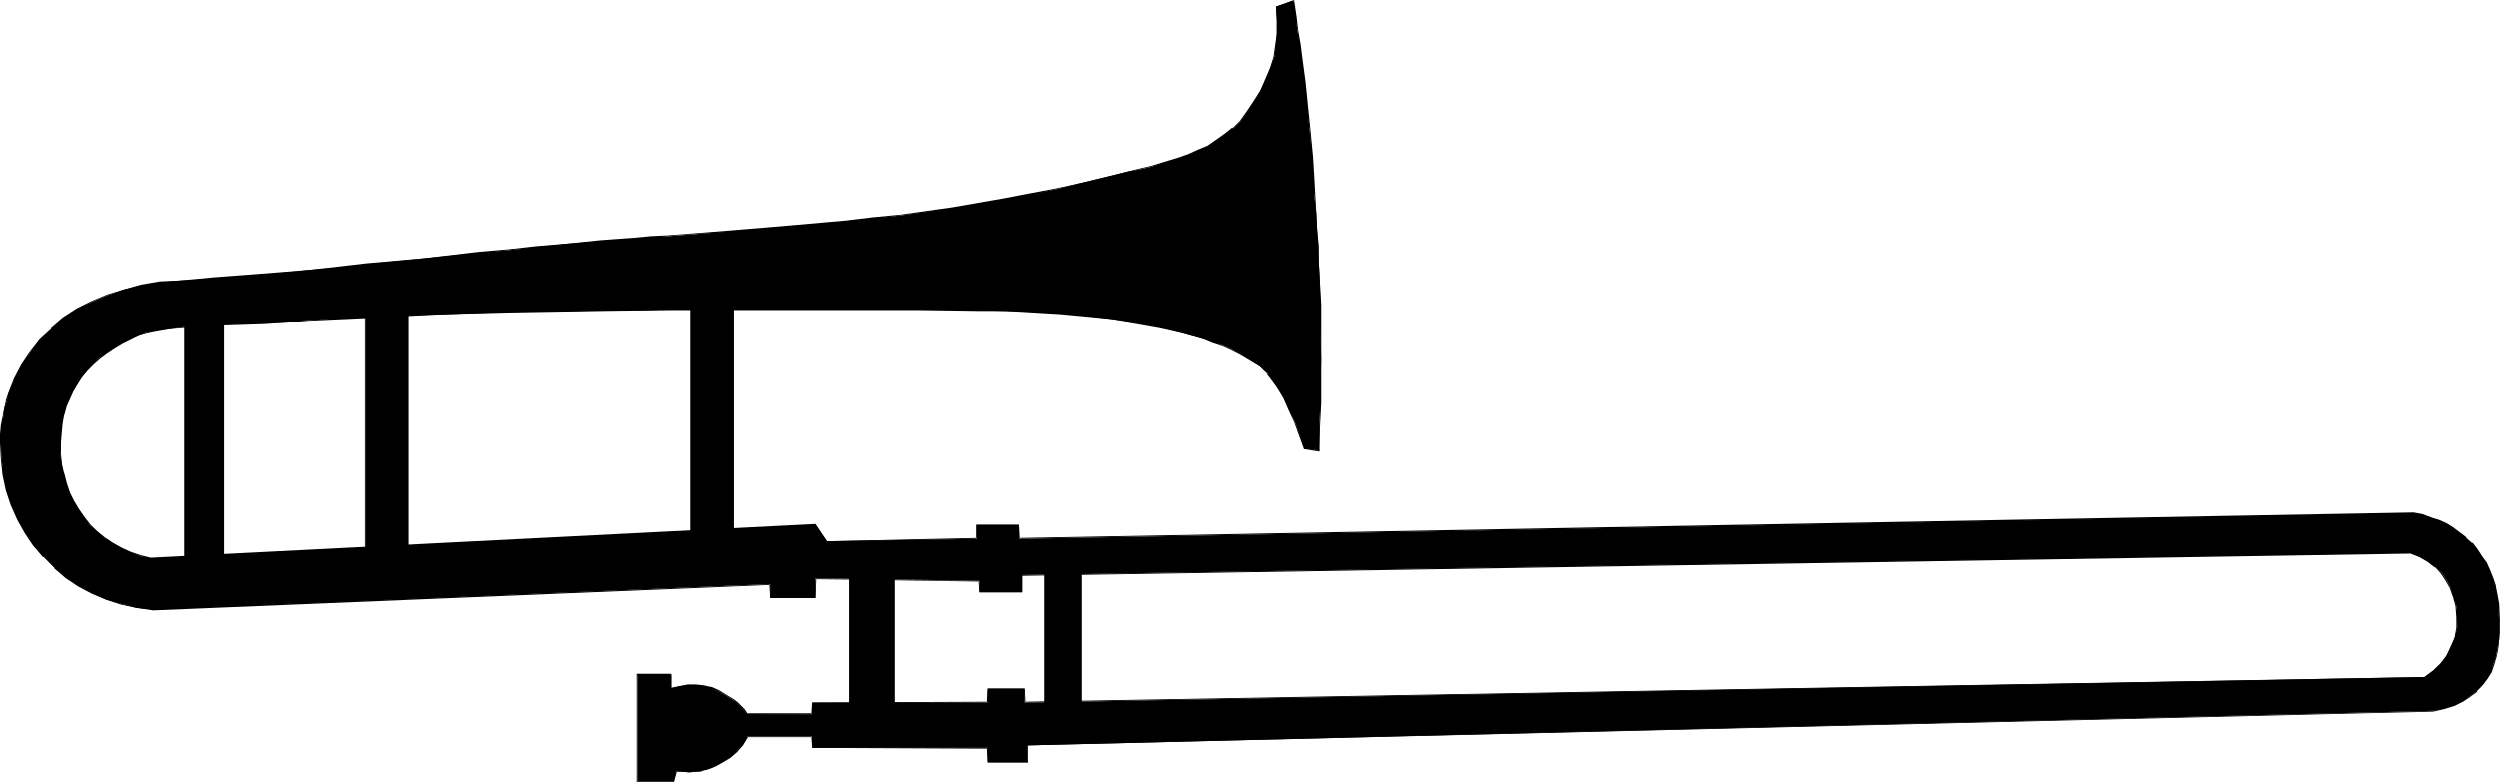 <?xml version="1.0" encoding="UTF-8" standalone="no"?>
<svg
   version="1.0"
   width="129.766mm"
   height="40.615mm"
   id="svg13"
   sodipodi:docname="Trombone 3.wmf"
   xmlns:inkscape="http://www.inkscape.org/namespaces/inkscape"
   xmlns:sodipodi="http://sodipodi.sourceforge.net/DTD/sodipodi-0.dtd"
   xmlns="http://www.w3.org/2000/svg"
   xmlns:svg="http://www.w3.org/2000/svg">
  <sodipodi:namedview
     id="namedview13"
     pagecolor="#ffffff"
     bordercolor="#000000"
     borderopacity="0.25"
     inkscape:showpageshadow="2"
     inkscape:pageopacity="0.0"
     inkscape:pagecheckerboard="0"
     inkscape:deskcolor="#d1d1d1"
     inkscape:document-units="mm" />
  <defs
     id="defs1">
    <pattern
       id="WMFhbasepattern"
       patternUnits="userSpaceOnUse"
       width="6"
       height="6"
       x="0"
       y="0" />
  </defs>
  <path
     style="fill:#000000;fill-opacity:1;fill-rule:evenodd;stroke:none"
     d="m 250.318,1.293 3.394,-1.131 0.485,3.07 0.323,2.747 0.485,2.747 0.323,2.585 0.646,4.848 0.485,4.848 0.485,4.686 0.485,5.009 0.162,2.585 0.162,2.747 0.162,2.909 0.323,2.909 0.162,3.232 0.162,3.232 0.162,3.07 0.162,2.909 0.162,5.494 v 5.332 l 0.162,5.494 -0.162,5.494 v 2.909 l -0.162,3.07 v 3.07 l -0.162,3.232 -2.747,-0.485 -1.939,-5.171 -1.131,-2.424 -1.131,-2.424 -1.131,-1.939 -1.293,-1.939 -0.646,-0.808 -0.808,-0.646 -0.646,-0.646 -0.808,-0.646 -1.454,-0.97 -1.616,-0.808 -1.778,-0.97 -1.778,-0.808 -1.939,-0.646 -1.939,-0.646 -4.04,-1.131 -4.363,-1.131 -4.525,-0.808 -4.848,-0.646 -5.01,-0.646 -5.171,-0.485 -5.333,-0.323 -5.494,-0.162 -5.494,-0.162 -11.312,-0.162 h -11.474 -23.27 -7.11 -6.787 l -6.464,0.162 h -6.464 l -6.302,0.162 -12.443,0.162 -12.605,0.485 -6.464,0.162 -6.464,0.323 -6.787,0.323 -7.11,0.323 -1.939,0.162 -2.101,0.162 -4.686,0.162 -4.848,0.162 -4.848,0.162 -2.262,0.162 -2.262,0.162 -2.101,0.162 -2.101,0.323 -1.778,0.162 -1.778,0.323 -1.454,0.323 -1.131,0.485 -1.778,0.646 -1.616,0.808 -1.454,0.97 -1.454,0.97 -1.454,0.97 -1.131,1.131 -1.293,1.293 -0.97,1.293 -0.97,1.293 -0.808,1.454 -0.808,1.616 -0.646,1.454 -0.485,1.616 -0.323,1.777 -0.162,1.777 -0.162,1.939 v 2.101 l 0.323,2.101 0.323,1.939 0.485,1.939 0.646,1.777 0.808,1.777 0.97,1.454 1.131,1.616 1.131,1.454 1.454,1.293 1.454,1.293 1.616,0.97 1.616,0.97 1.778,0.808 1.939,0.808 2.101,0.485 130.411,-6.625 2.262,3.232 29.411,-0.485 v -2.747 h 8.242 v 2.747 l 273.588,-5.009 1.778,0.323 1.616,0.485 1.454,0.646 1.454,0.646 1.454,0.808 1.293,0.97 1.293,0.97 1.131,1.131 0.97,1.131 0.97,1.293 0.808,1.454 0.646,1.454 0.646,1.454 0.485,1.616 0.323,1.616 0.323,1.777 0.162,3.555 v 1.777 1.616 l -0.323,1.777 -0.323,1.616 -0.485,1.454 -0.485,1.454 -0.808,1.454 -0.97,1.293 -0.97,1.131 -1.293,0.97 -1.616,0.97 -1.616,0.808 -1.939,0.646 -2.101,0.485 -275.851,6.787 v 3.232 h -7.757 v -2.747 h -34.421 v -2.262 h -12.766 l -0.485,0.97 -0.485,0.646 -1.131,1.293 -1.293,1.131 -0.646,0.485 -0.97,0.485 -0.97,0.646 -1.131,0.485 -1.131,0.323 -0.97,0.323 -1.131,0.162 h -0.97 -1.293 l -1.293,-0.162 -0.485,2.101 h -7.11 v -21.006 h 6.626 v 2.747 l 1.616,-0.485 1.616,-0.162 h 1.616 l 1.454,0.162 1.454,0.323 1.454,0.646 1.454,0.808 1.454,0.97 0.808,0.646 0.808,0.646 0.485,0.646 0.646,0.808 h 12.766 v -2.262 h 34.421 v -2.747 h 7.272 v 2.747 l 274.72,-5.009 1.616,-1.293 1.454,-1.293 1.131,-1.616 0.97,-1.777 0.646,-1.777 0.485,-1.939 v -1.939 l -0.162,-2.262 -0.485,-1.777 -0.646,-1.777 -0.808,-1.616 -0.97,-1.454 -1.293,-1.131 -1.454,-1.131 -1.616,-0.808 -1.778,-0.808 -272.296,4.363 v 3.393 h -8.403 v -2.262 l -32.158,-0.485 v 3.878 h -8.888 v -2.747 l -121.038,5.009 -3.232,-0.323 -3.07,-0.808 -2.909,-0.808 -2.747,-1.293 -2.747,-1.454 -2.424,-1.616 -2.262,-1.939 -2.101,-2.101 L 6.626,106.969 5.01,104.383 3.555,101.798 2.262,99.051 1.293,96.143 0.646,93.072 0.323,90.002 0.162,86.771 v -1.616 l 0.162,-1.777 0.323,-1.616 0.162,-1.616 0.485,-1.454 0.323,-1.454 1.293,-3.07 1.293,-2.585 1.778,-2.585 1.778,-2.424 2.262,-2.101 2.424,-1.939 2.586,-1.777 2.909,-1.454 3.07,-1.293 3.232,-1.131 3.394,-0.808 3.717,-0.646 3.717,-0.323 3.555,-0.162 3.394,-0.323 6.464,-0.485 6.141,-0.485 5.979,-0.646 5.818,-0.485 5.494,-0.646 11.15,-1.131 10.989,-1.131 5.656,-0.485 5.818,-0.646 5.979,-0.646 6.141,-0.485 6.626,-0.485 3.394,-0.323 3.394,-0.162 6.302,-0.485 5.979,-0.485 5.979,-0.485 5.656,-0.485 5.494,-0.485 5.494,-0.485 5.333,-0.646 5.171,-0.485 10.342,-1.454 10.181,-1.777 5.01,-0.97 5.171,-0.97 5.171,-1.293 5.333,-1.293 3.878,-0.97 1.939,-0.323 2.101,-0.485 3.878,-1.131 1.939,-0.646 1.939,-0.646 1.778,-0.808 1.778,-0.808 1.778,-1.131 1.616,-1.131 1.616,-1.293 1.454,-1.454 1.293,-1.616 1.293,-1.939 1.293,-2.424 1.131,-2.262 0.808,-2.101 0.808,-2.262 0.323,-2.262 0.162,-2.262 V 4.04 Z"
     id="path1" />
  <path
     style="fill:#000000;fill-opacity:1;fill-rule:evenodd;stroke:none"
     d="m 250.48,1.293 v 0.162 l 3.394,-1.131 -0.323,-0.162 0.485,3.07 0.485,2.747 0.323,2.747 0.323,2.585 0.646,4.848 0.485,4.848 0.646,4.686 0.323,5.009 0.162,2.585 0.162,2.747 0.323,2.909 0.162,2.909 0.162,3.232 0.162,3.232 0.162,3.07 0.162,2.909 0.162,5.494 0.162,10.826 -0.162,5.494 v 2.909 3.07 l -0.162,3.07 -0.162,3.232 h 0.162 l -2.747,-0.646 0.162,0.162 -2.101,-5.171 -0.97,-2.424 -1.131,-2.424 -1.131,-2.101 -1.293,-1.777 -0.646,-0.808 h -0.162 l -0.646,-0.808 -0.808,-0.646 v 0 l -0.646,-0.646 -1.616,-0.97 -1.616,-0.808 -1.778,-0.808 -1.778,-0.808 -1.778,-0.808 -1.939,-0.646 -4.202,-1.131 v 0 l -4.363,-1.131 -4.525,-0.808 -4.848,-0.646 -5.01,-0.646 -5.171,-0.485 -5.333,-0.323 -5.494,-0.162 -5.494,-0.162 -11.312,-0.162 h -34.744 -7.11 -6.787 l -12.928,0.162 -18.746,0.323 -12.605,0.485 -6.464,0.162 -6.464,0.323 -6.787,0.323 -7.11,0.485 h -1.939 l -2.101,0.162 -4.686,0.162 -4.848,0.162 -4.848,0.323 h -2.262 l -2.262,0.323 -2.101,0.162 -2.101,0.162 -1.778,0.162 -1.778,0.323 L 28.442,65.28 v 0 l -1.131,0.323 -1.778,0.646 -1.616,0.808 -1.616,0.97 -1.454,0.97 -1.293,1.131 v 0 l -1.293,1.131 -1.131,1.131 v 0 l -1.131,1.293 -0.97,1.454 -0.808,1.454 -0.808,1.454 -0.646,1.616 -0.485,1.616 v 0 l -0.323,1.777 -0.162,1.777 -0.162,1.939 0.162,2.101 0.162,2.101 0.323,1.939 v 0 l 0.485,1.939 0.646,1.777 0.808,1.777 0.97,1.616 1.131,1.616 1.293,1.293 v 0 l 1.293,1.454 v 0 l 1.616,1.131 1.454,1.131 1.778,0.97 1.778,0.808 1.939,0.646 2.101,0.646 130.411,-6.625 -0.162,-0.162 2.262,3.393 29.573,-0.646 v -2.747 0.162 h 8.242 l -0.162,-0.162 v 2.747 l 273.75,-4.848 1.778,0.323 h -0.162 l 1.616,0.485 1.616,0.646 1.454,0.646 1.454,0.808 1.293,0.97 1.131,0.97 v -0.162 l 1.131,1.131 v 0 l 0.97,1.293 0.97,1.293 0.808,1.293 0.646,1.454 0.646,1.454 0.485,1.616 v 0 l 0.323,1.616 0.323,1.777 0.323,3.555 v 1.777 l -0.162,1.616 -0.162,1.777 -0.323,1.616 v -0.162 l -0.485,1.616 -0.646,1.454 -0.808,1.293 -0.808,1.293 v 0 l -0.97,1.293 v -0.162 l -1.293,1.131 -1.616,0.808 -1.616,0.808 -1.939,0.646 v 0 l -2.101,0.646 -275.851,6.625 v 3.393 -0.162 h -7.757 l 0.162,0.162 v -2.747 l -34.582,-0.162 0.162,0.162 v -2.262 h -12.928 l -0.646,0.808 -0.485,0.808 -0.97,1.293 v -0.162 l -1.293,1.131 -0.808,0.485 -0.808,0.485 -1.131,0.646 -1.131,0.485 -0.97,0.323 v 0 l -0.97,0.323 -1.131,0.162 h -0.97 -1.293 l -1.293,-0.162 -0.646,2.262 h 0.162 -7.11 v 0 -21.006 0.162 h 6.626 l -0.162,-0.162 v 2.909 l 1.778,-0.485 1.616,-0.162 h 1.616 l 1.454,0.162 1.454,0.323 v 0 l 1.454,0.485 1.454,0.808 1.454,0.97 0.808,0.808 v -0.162 l 0.646,0.646 0.646,0.646 v 0 l 0.646,0.97 12.928,-0.162 v -2.262 l -0.162,0.162 34.582,-0.162 v -2.747 l -0.162,0.162 h 7.272 l -0.162,-0.162 0.162,2.747 274.72,-4.848 1.778,-1.293 v 0 l 1.454,-1.454 v 0 l 1.131,-1.616 0.97,-1.616 0.646,-1.777 0.323,-2.101 0.162,-1.939 -0.323,-2.262 -0.323,-1.777 v -0.162 l -0.808,-1.616 -0.808,-1.616 -0.97,-1.454 -1.293,-1.293 v 0 l -1.293,-0.97 -1.616,-0.97 -1.939,-0.808 -272.457,4.524 v 3.393 l 0.162,-0.162 h -8.403 l 0.162,0.162 -0.162,-2.262 -32.158,-0.323 32.158,0.485 -0.162,-0.162 0.162,2.262 h 8.403 v -3.393 0.162 l 272.296,-4.363 v 0 l 1.778,0.646 1.616,0.97 1.454,1.131 v -0.162 l 1.131,1.293 v 0 l 0.97,1.454 0.808,1.454 0.646,1.777 v 0 l 0.485,1.777 0.162,2.262 v 1.939 l -0.323,1.939 v 0 l -0.808,1.777 -0.808,1.777 -1.131,1.454 v 0 l -1.454,1.454 v 0 l -1.778,1.293 h 0.162 l -274.72,4.848 0.162,0.162 -0.162,-2.747 h -7.272 l -0.162,2.747 0.162,-0.162 -34.421,0.162 -0.162,2.262 0.162,-0.162 h -12.766 l 0.162,0.162 -0.646,-0.97 v 0 l -0.646,-0.646 -0.646,-0.646 v 0 l -0.808,-0.646 -1.616,-0.97 -1.293,-0.808 -1.454,-0.646 h -0.162 l -1.454,-0.323 -1.454,-0.162 h -1.616 l -1.616,0.323 -1.616,0.323 v 0.162 -2.909 h -6.787 v 21.329 h 7.272 l 0.646,-2.262 -0.162,0.162 h 1.293 l 1.293,0.162 0.97,-0.162 h 1.131 l 0.97,-0.323 h 0.162 l 0.97,-0.323 1.131,-0.485 1.131,-0.646 0.808,-0.485 0.808,-0.485 1.293,-1.131 v 0 l 1.131,-1.293 0.485,-0.808 0.485,-0.808 h -0.162 12.766 l -0.162,-0.162 0.162,2.262 34.421,0.162 -0.162,-0.162 0.162,2.909 h 7.918 v -3.393 h -0.162 l 275.851,-6.625 2.101,-0.485 v 0 l 2.101,-0.646 1.616,-0.808 1.454,-0.97 1.293,-0.97 v -0.162 l 1.131,-1.131 v 0 l 0.97,-1.293 0.808,-1.293 0.485,-1.454 0.485,-1.616 v 0 l 0.323,-1.616 0.162,-1.777 0.162,-1.616 v -1.777 l -0.162,-3.555 -0.323,-1.777 -0.323,-1.616 v -0.162 l -0.485,-1.454 -0.646,-1.616 -0.646,-1.454 -0.97,-1.293 -0.808,-1.293 -0.97,-1.293 h -0.162 l -1.131,-0.97 v -0.162 l -1.293,-0.97 -1.293,-0.97 -1.293,-0.808 -1.454,-0.646 -1.616,-0.485 -1.616,-0.646 v 0 l -1.778,-0.323 -273.588,5.009 0.162,0.162 -0.162,-2.747 h -8.403 v 2.747 l 0.162,-0.162 -29.411,0.646 v 0 l -2.262,-3.393 -130.411,6.625 v 0 l -1.939,-0.485 -1.939,-0.646 -1.778,-0.808 -1.778,-0.97 -1.616,-1.131 -1.454,-1.131 v 0 l -1.293,-1.293 v 0 l -1.131,-1.454 -1.131,-1.616 -0.97,-1.616 -0.808,-1.616 -0.646,-1.939 -0.485,-1.939 v 0.162 l -0.485,-1.939 -0.162,-2.101 v -2.101 l 0.162,-1.939 0.162,-1.777 0.323,-1.777 v 0.162 l 0.485,-1.777 0.646,-1.454 0.646,-1.454 0.97,-1.616 0.808,-1.293 1.131,-1.293 v 0 l 1.131,-1.131 1.293,-1.131 v 0 l 1.293,-0.97 1.454,-0.97 1.616,-0.97 1.616,-0.808 1.616,-0.808 1.293,-0.323 h -0.162 l 1.454,-0.323 1.778,-0.323 1.778,-0.323 2.101,-0.162 2.101,-0.162 2.262,-0.162 2.262,-0.162 4.848,-0.162 4.848,-0.162 4.686,-0.323 h 2.101 l 1.939,-0.162 7.11,-0.323 6.787,-0.323 6.464,-0.323 6.464,-0.323 12.605,-0.323 18.746,-0.323 12.928,-0.162 h 6.787 7.11 34.744 l 11.312,0.162 h 5.494 l 5.494,0.323 5.333,0.323 5.171,0.485 5.01,0.485 4.848,0.808 4.525,0.808 4.363,0.97 v 0 l 4.04,1.131 1.939,0.808 1.939,0.646 1.778,0.808 1.616,0.808 1.616,0.97 1.616,0.97 0.808,0.485 v 0 l 0.646,0.646 0.808,0.808 h -0.162 l 0.646,0.808 1.293,1.777 1.293,2.101 0.97,2.262 1.131,2.424 1.939,5.332 3.07,0.485 v -3.393 l 0.162,-3.07 0.162,-3.07 V 76.106 70.612 59.786 l -0.323,-5.494 -0.162,-2.909 v -3.07 l -0.323,-3.232 -0.162,-3.232 -0.162,-2.909 -0.162,-2.909 -0.162,-2.747 -0.162,-2.585 -0.485,-5.009 -0.485,-4.686 -0.485,-4.848 -0.646,-4.848 -0.323,-2.585 -0.485,-2.747 -0.323,-2.747 L 253.873,0 250.318,1.293 Z"
     id="path2" />
  <path
     style="fill:#000000;fill-opacity:1;fill-rule:evenodd;stroke:none"
     d="m 192.142,113.917 -32.158,-0.485 -0.162,3.878 0.162,-0.162 h -8.888 l 0.162,0.162 -0.162,-2.747 -121.038,4.848 -3.232,-0.323 -3.07,-0.646 h 0.162 l -2.909,-0.97 -2.747,-1.293 -2.747,-1.293 -2.424,-1.777 -2.262,-1.939 v 0.162 l -2.262,-2.101 H 8.726 L 6.787,106.807 5.171,104.383 3.717,101.798 2.424,99.051 1.454,95.981 v 0.162 L 0.808,93.072 0.323,90.002 V 86.771 85.155 L 0.485,83.377 0.646,81.762 0.97,80.146 1.293,78.691 v 0 L 1.778,77.237 2.909,74.329 4.363,71.582 5.979,68.996 7.918,66.734 v 0 l 2.101,-2.262 v 0.162 l 2.424,-1.939 2.747,-1.777 2.747,-1.616 3.07,-1.293 3.232,-0.97 v 0 l 3.394,-0.808 3.717,-0.646 3.717,-0.323 3.555,-0.162 3.394,-0.323 6.464,-0.485 6.141,-0.485 5.979,-0.646 5.818,-0.485 5.494,-0.646 11.15,-1.131 10.989,-1.131 5.656,-0.646 5.818,-0.485 5.979,-0.646 6.141,-0.485 6.626,-0.485 3.394,-0.323 3.394,-0.323 6.302,-0.485 5.979,-0.323 5.979,-0.485 5.656,-0.485 5.494,-0.485 5.494,-0.485 5.333,-0.646 5.171,-0.646 10.342,-1.293 10.181,-1.777 5.01,-0.97 5.171,-1.131 5.171,-1.131 5.333,-1.293 3.878,-0.97 1.939,-0.485 2.101,-0.485 v 0 l 3.878,-0.97 1.939,-0.646 1.939,-0.646 1.778,-0.808 1.939,-0.97 1.616,-0.97 1.616,-1.131 1.616,-1.293 v -0.162 l 1.454,-1.454 v 0 l 1.454,-1.616 1.293,-1.939 1.293,-2.262 1.131,-2.262 0.808,-2.262 0.646,-2.262 v 0 l 0.485,-2.262 0.162,-2.262 V 4.04 l -0.162,-2.747 h -0.162 l 0.162,2.747 v 2.585 l -0.323,2.262 -0.323,2.262 v 0 l -0.646,2.101 -0.97,2.262 -0.97,2.262 -1.454,2.262 -1.293,1.939 -1.293,1.777 v 0 l -1.454,1.454 v -0.162 l -1.616,1.293 -1.616,1.131 -1.616,1.131 -1.939,0.808 -1.778,0.808 -1.778,0.646 -2.101,0.646 -3.717,1.131 v 0 l -2.101,0.485 -1.939,0.485 -3.878,0.97 -5.333,1.293 -5.171,1.131 -5.171,0.97 -5.01,0.97 -10.181,1.777 -10.342,1.454 -5.171,0.485 -5.333,0.646 -5.494,0.485 -5.494,0.485 -5.656,0.485 -5.979,0.485 -5.979,0.485 -6.302,0.485 -3.394,0.162 -3.394,0.323 -6.626,0.485 -6.141,0.646 -5.979,0.485 -5.818,0.646 -5.656,0.485 -10.989,1.293 -11.15,0.97 -5.494,0.646 -5.818,0.646 -5.979,0.485 -6.141,0.485 -6.464,0.485 -3.394,0.323 -3.555,0.323 -3.717,0.162 -3.717,0.646 -3.394,0.97 v 0 l -3.232,0.97 -3.07,1.293 -2.909,1.454 -2.747,1.777 -2.262,1.939 v 0.162 l -2.262,2.101 v 0 l -1.939,2.424 -1.616,2.424 -1.454,2.747 -1.131,2.909 -0.485,1.454 v 0.162 L 0.808,80.146 0.485,81.762 0.162,83.377 0,85.155 v 1.616 l 0.162,3.232 0.323,3.07 0.646,3.07 v 0 l 0.97,2.909 1.293,2.909 1.454,2.585 1.616,2.424 1.939,2.262 h 0.162 l 2.101,2.101 v 0.162 l 2.262,1.939 2.424,1.616 2.747,1.454 2.747,1.131 2.909,0.97 v 0 l 3.07,0.646 3.232,0.485 121.038,-5.009 -0.162,-0.162 0.162,2.747 h 8.888 l 0.162,-3.878 -0.162,0.162 z"
     id="path3" />
  <path
     style="fill:#000000;fill-opacity:1;fill-rule:evenodd;stroke:none"
     d="m 166.609,110.685 h 8.888 v 31.024 h -8.888 z"
     id="path4" />
  <path
     style="fill:#000000;fill-opacity:1;fill-rule:evenodd;stroke:none"
     d="m 166.771,110.685 -0.162,0.162 h 8.888 l -0.162,-0.162 v 31.024 h 0.162 -8.888 0.162 v -31.024 l -0.162,-0.162 v 31.347 h 8.888 v -31.347 h -8.888 z"
     id="path5" />
  <path
     style="fill:#000000;fill-opacity:1;fill-rule:evenodd;stroke:none"
     d="m 204.909,110.039 h 7.272 v 31.671 h -7.272 z"
     id="path6" />
  <path
     style="fill:#000000;fill-opacity:1;fill-rule:evenodd;stroke:none"
     d="m 205.07,110.039 -0.162,0.162 h 7.272 l -0.162,-0.162 v 31.671 h 0.162 -7.272 0.162 v -31.671 h -0.162 v 31.832 h 7.272 v -31.832 h -7.272 z"
     id="path7" />
  <path
     style="fill:#000000;fill-opacity:1;fill-rule:evenodd;stroke:none"
     d="m 135.582,59.14 h 8.242 v 46.536 h -8.242 z"
     id="path8" />
  <path
     style="fill:#000000;fill-opacity:1;fill-rule:evenodd;stroke:none"
     d="m 135.744,59.14 h -0.162 8.242 -0.162 v 46.536 l 0.162,-0.162 h -8.242 l 0.162,0.162 V 59.14 l -0.323,-0.162 v 46.698 h 8.565 V 58.978 h -8.565 z"
     id="path9" />
  <path
     style="fill:#000000;fill-opacity:1;fill-rule:evenodd;stroke:none"
     d="M 71.75,60.756 H 79.992 V 109.069 H 71.75 Z"
     id="path10" />
  <path
     style="fill:#000000;fill-opacity:1;fill-rule:evenodd;stroke:none"
     d="m 71.75,60.756 v 0.162 h 8.242 l -0.162,-0.162 v 48.314 l 0.162,-0.162 h -8.242 v 0.162 -48.314 l -0.162,-0.162 V 109.069 H 80.154 V 60.594 h -8.565 z"
     id="path11" />
  <path
     style="fill:#000000;fill-opacity:1;fill-rule:evenodd;stroke:none"
     d="M 36.198,62.371 H 43.955 V 112.301 H 36.198 Z"
     id="path12" />
  <path
     style="fill:#000000;fill-opacity:1;fill-rule:evenodd;stroke:none"
     d="m 36.36,62.371 -0.162,0.162 h 7.757 l -0.162,-0.162 v 49.93 l 0.162,-0.162 h -7.757 l 0.162,0.162 V 62.371 h -0.162 V 112.301 H 43.955 V 62.371 h -7.757 z"
     id="path13" />
</svg>
